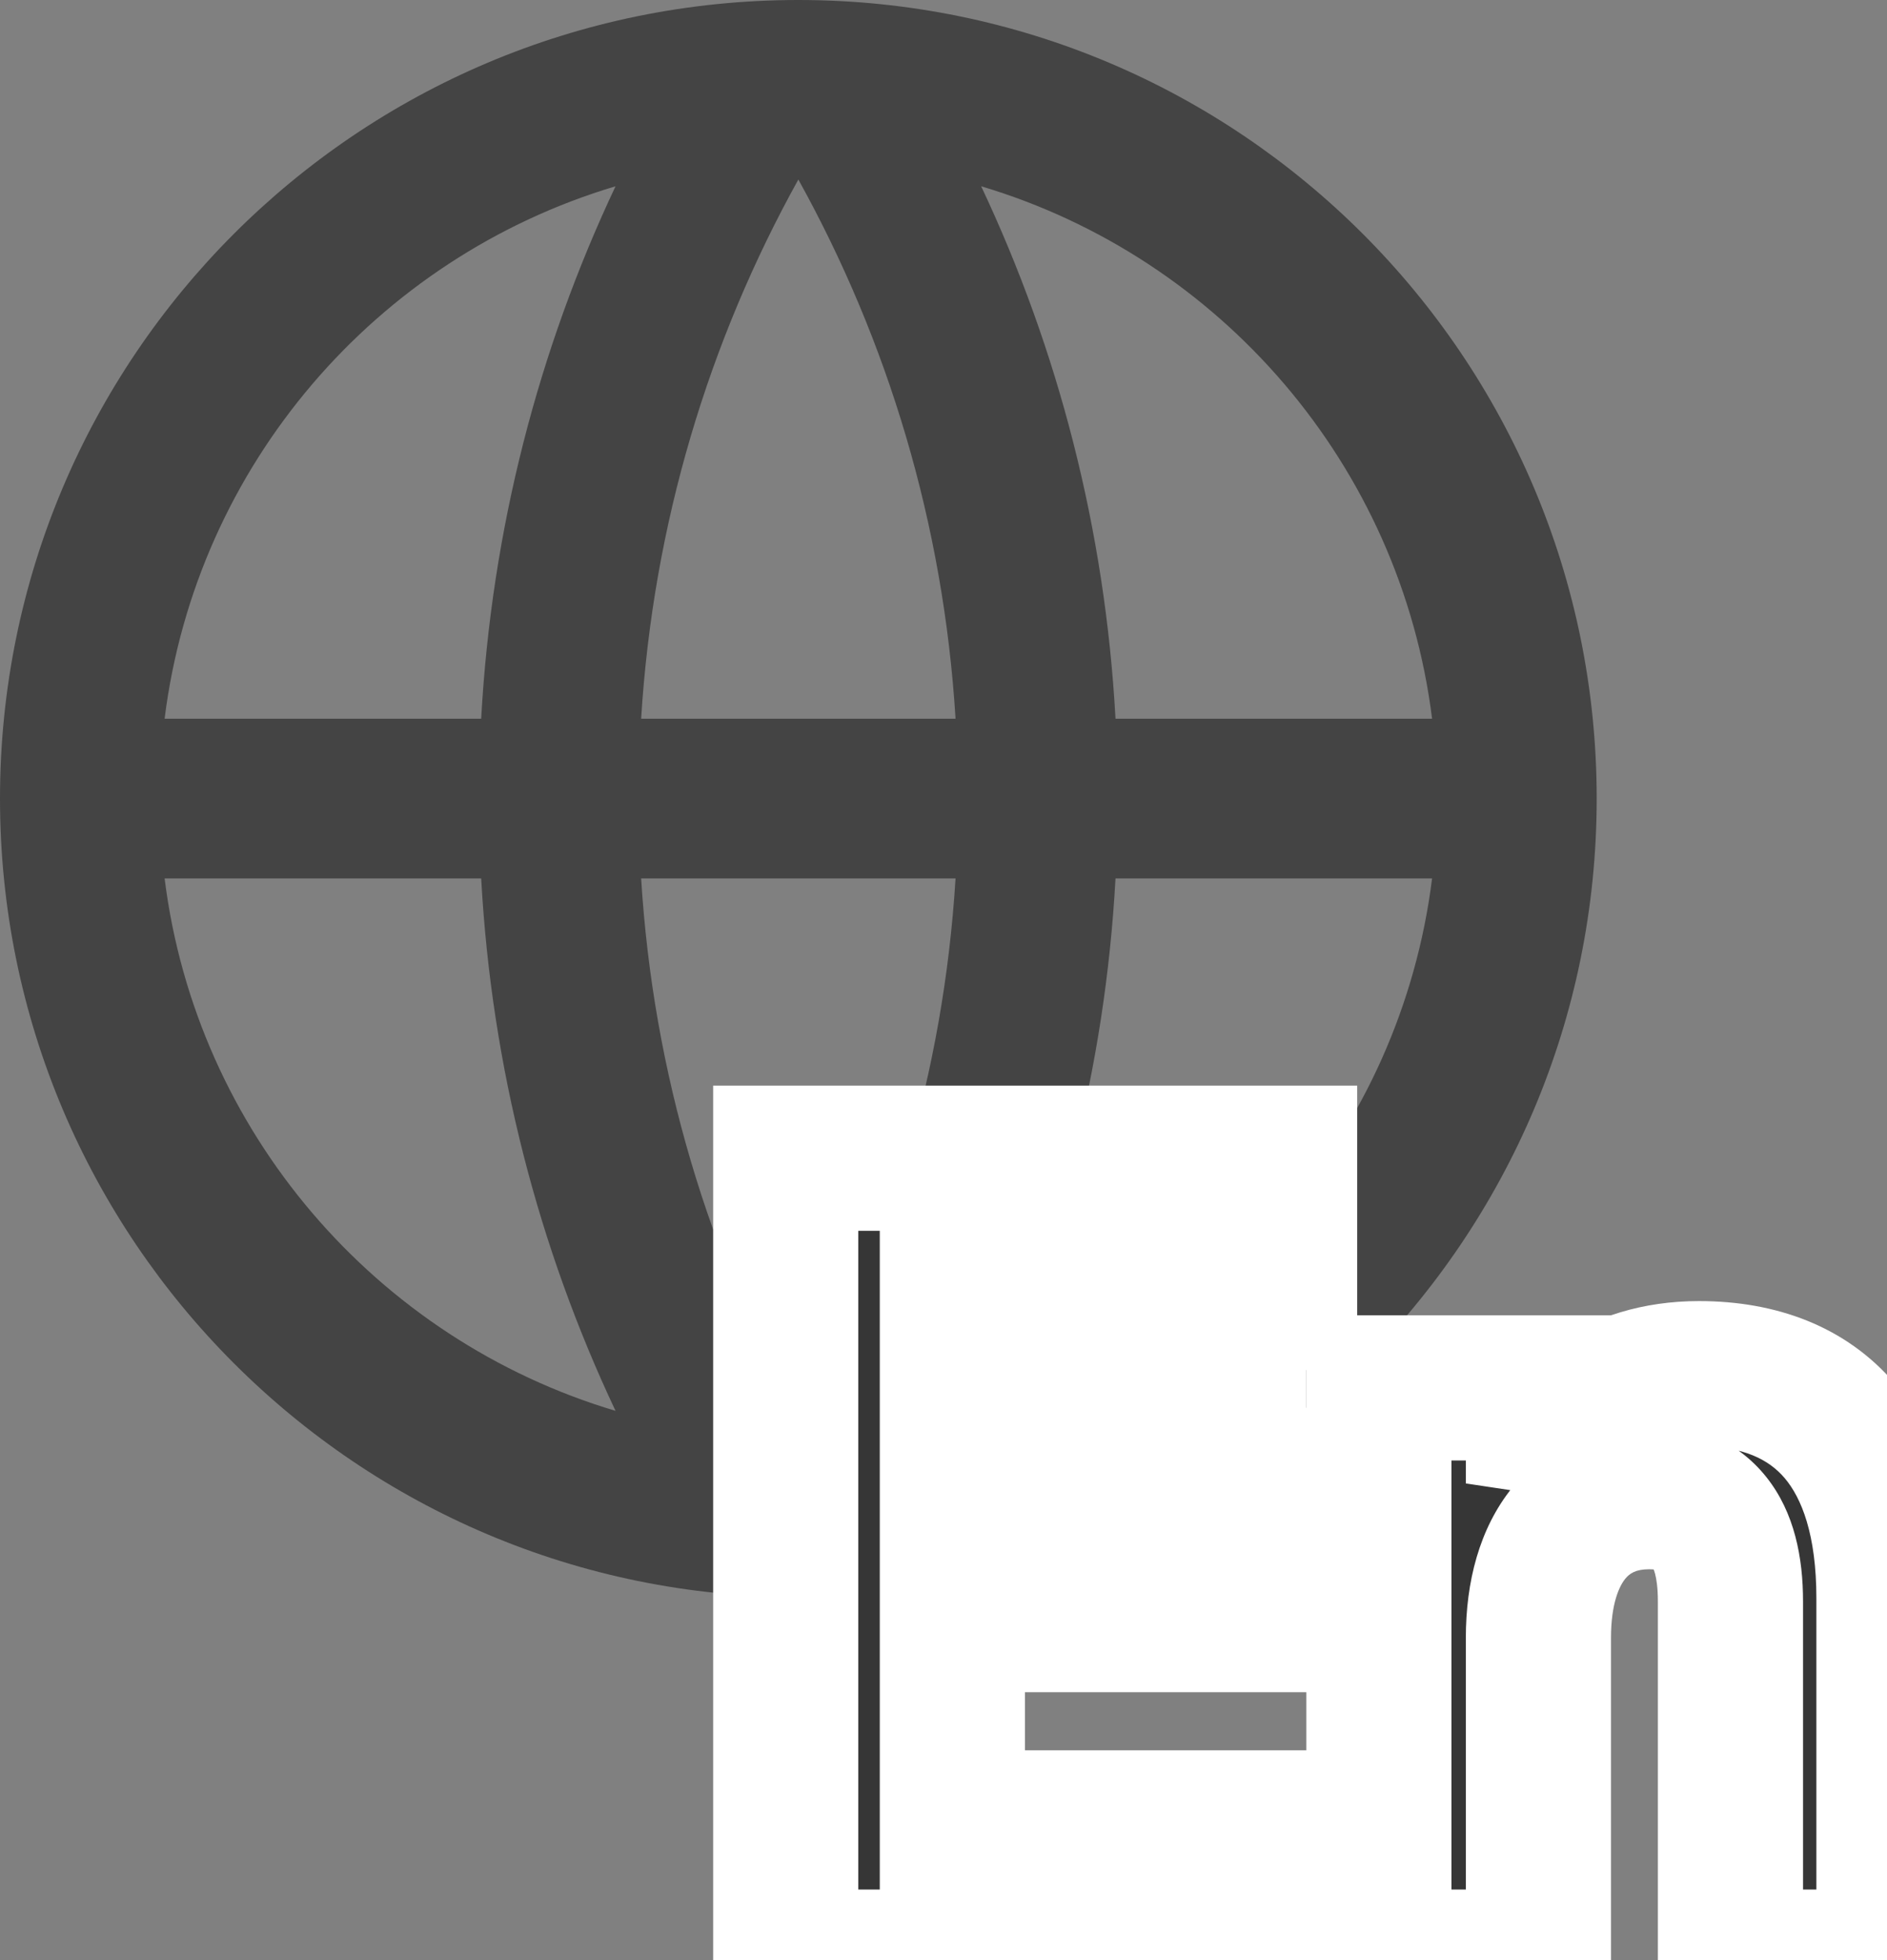 <svg width="26" height="27" viewBox="0 0 26 27" fill="none" xmlns="http://www.w3.org/2000/svg">
<rect x="0" y="0" width="26" height="27" fill="#808080" stroke="none"/>
<g clip-path="url(#clip0_546_561)">
<path d="M11 22C4.925 22 0 17.075 0 11C0 4.925 4.925 0 11 0C17.075 0 22 4.925 22 11C22 17.075 17.075 22 11 22ZM8.481 19.434C7.422 17.189 6.773 14.712 6.63 12.1H2.268C2.704 15.594 5.188 18.452 8.481 19.434ZM8.834 12.1C8.999 14.783 9.766 17.303 11 19.527C12.234 17.303 13.001 14.783 13.166 12.1H8.834ZM19.732 12.1H15.37C15.227 14.712 14.578 17.189 13.519 19.434C16.812 18.452 19.296 15.594 19.732 12.1ZM2.268 9.9H6.63C6.773 7.288 7.422 4.811 8.481 2.566C5.188 3.548 2.704 6.406 2.268 9.9ZM8.834 9.9H13.166C13.001 7.217 12.234 4.697 11 2.473C9.766 4.697 8.999 7.217 8.834 9.9ZM13.519 2.566C14.578 4.811 15.227 7.288 15.37 9.9H19.732C19.296 6.406 16.812 3.548 13.519 2.566Z" fill="#444444"/>
<rect x="12" y="16" width="6" height="7" fill="white"/>
<mask id="path-3-outside-1_546_561" maskUnits="userSpaceOnUse" x="9" y="14" width="19" height="15" fill="black">
<rect fill="white" x="9" y="14" width="19" height="15"/>
<path d="M10.826 27.028V15.954H17.7V17.872H13.122V20.392H17.126V22.31H13.122V25.11H17.77V27.028H10.826ZM26.027 22.016V27.028H23.843V22.058C23.843 21.078 23.451 20.616 22.723 20.616C21.799 20.616 21.197 21.316 21.197 22.562V27.028H18.999V19.118H21.197V20.434C21.477 19.524 22.275 18.922 23.409 18.922C25.089 18.922 26.027 19.986 26.027 22.016Z"/>
</mask>
<path d="M10.826 27.028V15.954H17.7V17.872H13.122V20.392H17.126V22.31H13.122V25.11H17.77V27.028H10.826ZM26.027 22.016V27.028H23.843V22.058C23.843 21.078 23.451 20.616 22.723 20.616C21.799 20.616 21.197 21.316 21.197 22.562V27.028H18.999V19.118H21.197V20.434C21.477 19.524 22.275 18.922 23.409 18.922C25.089 18.922 26.027 19.986 26.027 22.016Z" fill="#363636"/>
<path d="M10.826 27.028H9.826V28.028H10.826V27.028ZM10.826 15.954V14.954H9.826V15.954H10.826ZM17.7 15.954H18.7V14.954H17.7V15.954ZM17.7 17.872V18.872H18.7V17.872H17.7ZM13.122 17.872V16.872H12.122V17.872H13.122ZM13.122 20.392H12.122V21.392H13.122V20.392ZM17.126 20.392H18.126V19.392H17.126V20.392ZM17.126 22.31V23.31H18.126V22.31H17.126ZM13.122 22.31V21.31H12.122V22.31H13.122ZM13.122 25.11H12.122V26.11H13.122V25.11ZM17.77 25.11H18.77V24.11H17.77V25.11ZM17.77 27.028V28.028H18.77V27.028H17.77ZM11.826 27.028V15.954H9.826V27.028H11.826ZM10.826 16.954H17.7V14.954H10.826V16.954ZM16.7 15.954V17.872H18.7V15.954H16.7ZM17.7 16.872H13.122V18.872H17.7V16.872ZM12.122 17.872V20.392H14.122V17.872H12.122ZM13.122 21.392H17.126V19.392H13.122V21.392ZM16.126 20.392V22.31H18.126V20.392H16.126ZM17.126 21.31H13.122V23.31H17.126V21.31ZM12.122 22.31V25.11H14.122V22.31H12.122ZM13.122 26.11H17.77V24.11H13.122V26.11ZM16.77 25.11V27.028H18.77V25.11H16.77ZM17.77 26.028H10.826V28.028H17.77V26.028ZM26.027 27.028V28.028H27.027V27.028H26.027ZM23.843 27.028H22.843V28.028H23.843V27.028ZM21.197 27.028V28.028H22.197V27.028H21.197ZM18.999 27.028H17.999V28.028H18.999V27.028ZM18.999 19.118V18.118H17.999V19.118H18.999ZM21.197 19.118H22.197V18.118H21.197V19.118ZM21.197 20.434H20.197L22.153 20.728L21.197 20.434ZM25.027 22.016V27.028H27.027V22.016H25.027ZM26.027 26.028H23.843V28.028H26.027V26.028ZM24.843 27.028V22.058H22.843V27.028H24.843ZM24.843 22.058C24.843 21.461 24.728 20.837 24.339 20.348C23.916 19.815 23.312 19.616 22.723 19.616V21.616C22.801 21.616 22.825 21.628 22.817 21.625C22.803 21.619 22.784 21.605 22.773 21.591C22.762 21.578 22.843 21.675 22.843 22.058H24.843ZM22.723 19.616C21.986 19.616 21.307 19.907 20.834 20.495C20.382 21.057 20.197 21.791 20.197 22.562H22.197C22.197 22.087 22.312 21.848 22.393 21.748C22.452 21.675 22.536 21.616 22.723 21.616V19.616ZM20.197 22.562V27.028H22.197V22.562H20.197ZM21.197 26.028H18.999V28.028H21.197V26.028ZM19.999 27.028V19.118H17.999V27.028H19.999ZM18.999 20.118H21.197V18.118H18.999V20.118ZM20.197 19.118V20.434H22.197V19.118H20.197ZM22.153 20.728C22.292 20.275 22.674 19.922 23.409 19.922V17.922C21.876 17.922 20.662 18.773 20.241 20.14L22.153 20.728ZM23.409 19.922C24.028 19.922 24.375 20.109 24.588 20.358C24.822 20.632 25.027 21.138 25.027 22.016H27.027C27.027 20.864 26.762 19.823 26.108 19.058C25.431 18.267 24.47 17.922 23.409 17.922V19.922Z" fill="white" mask="url(#path-3-outside-1_546_561)"/>
</g>
<defs>
<clipPath id="clip0_546_561">
<rect width="26" height="27" fill="white"/>
</clipPath>
</defs>
</svg>
